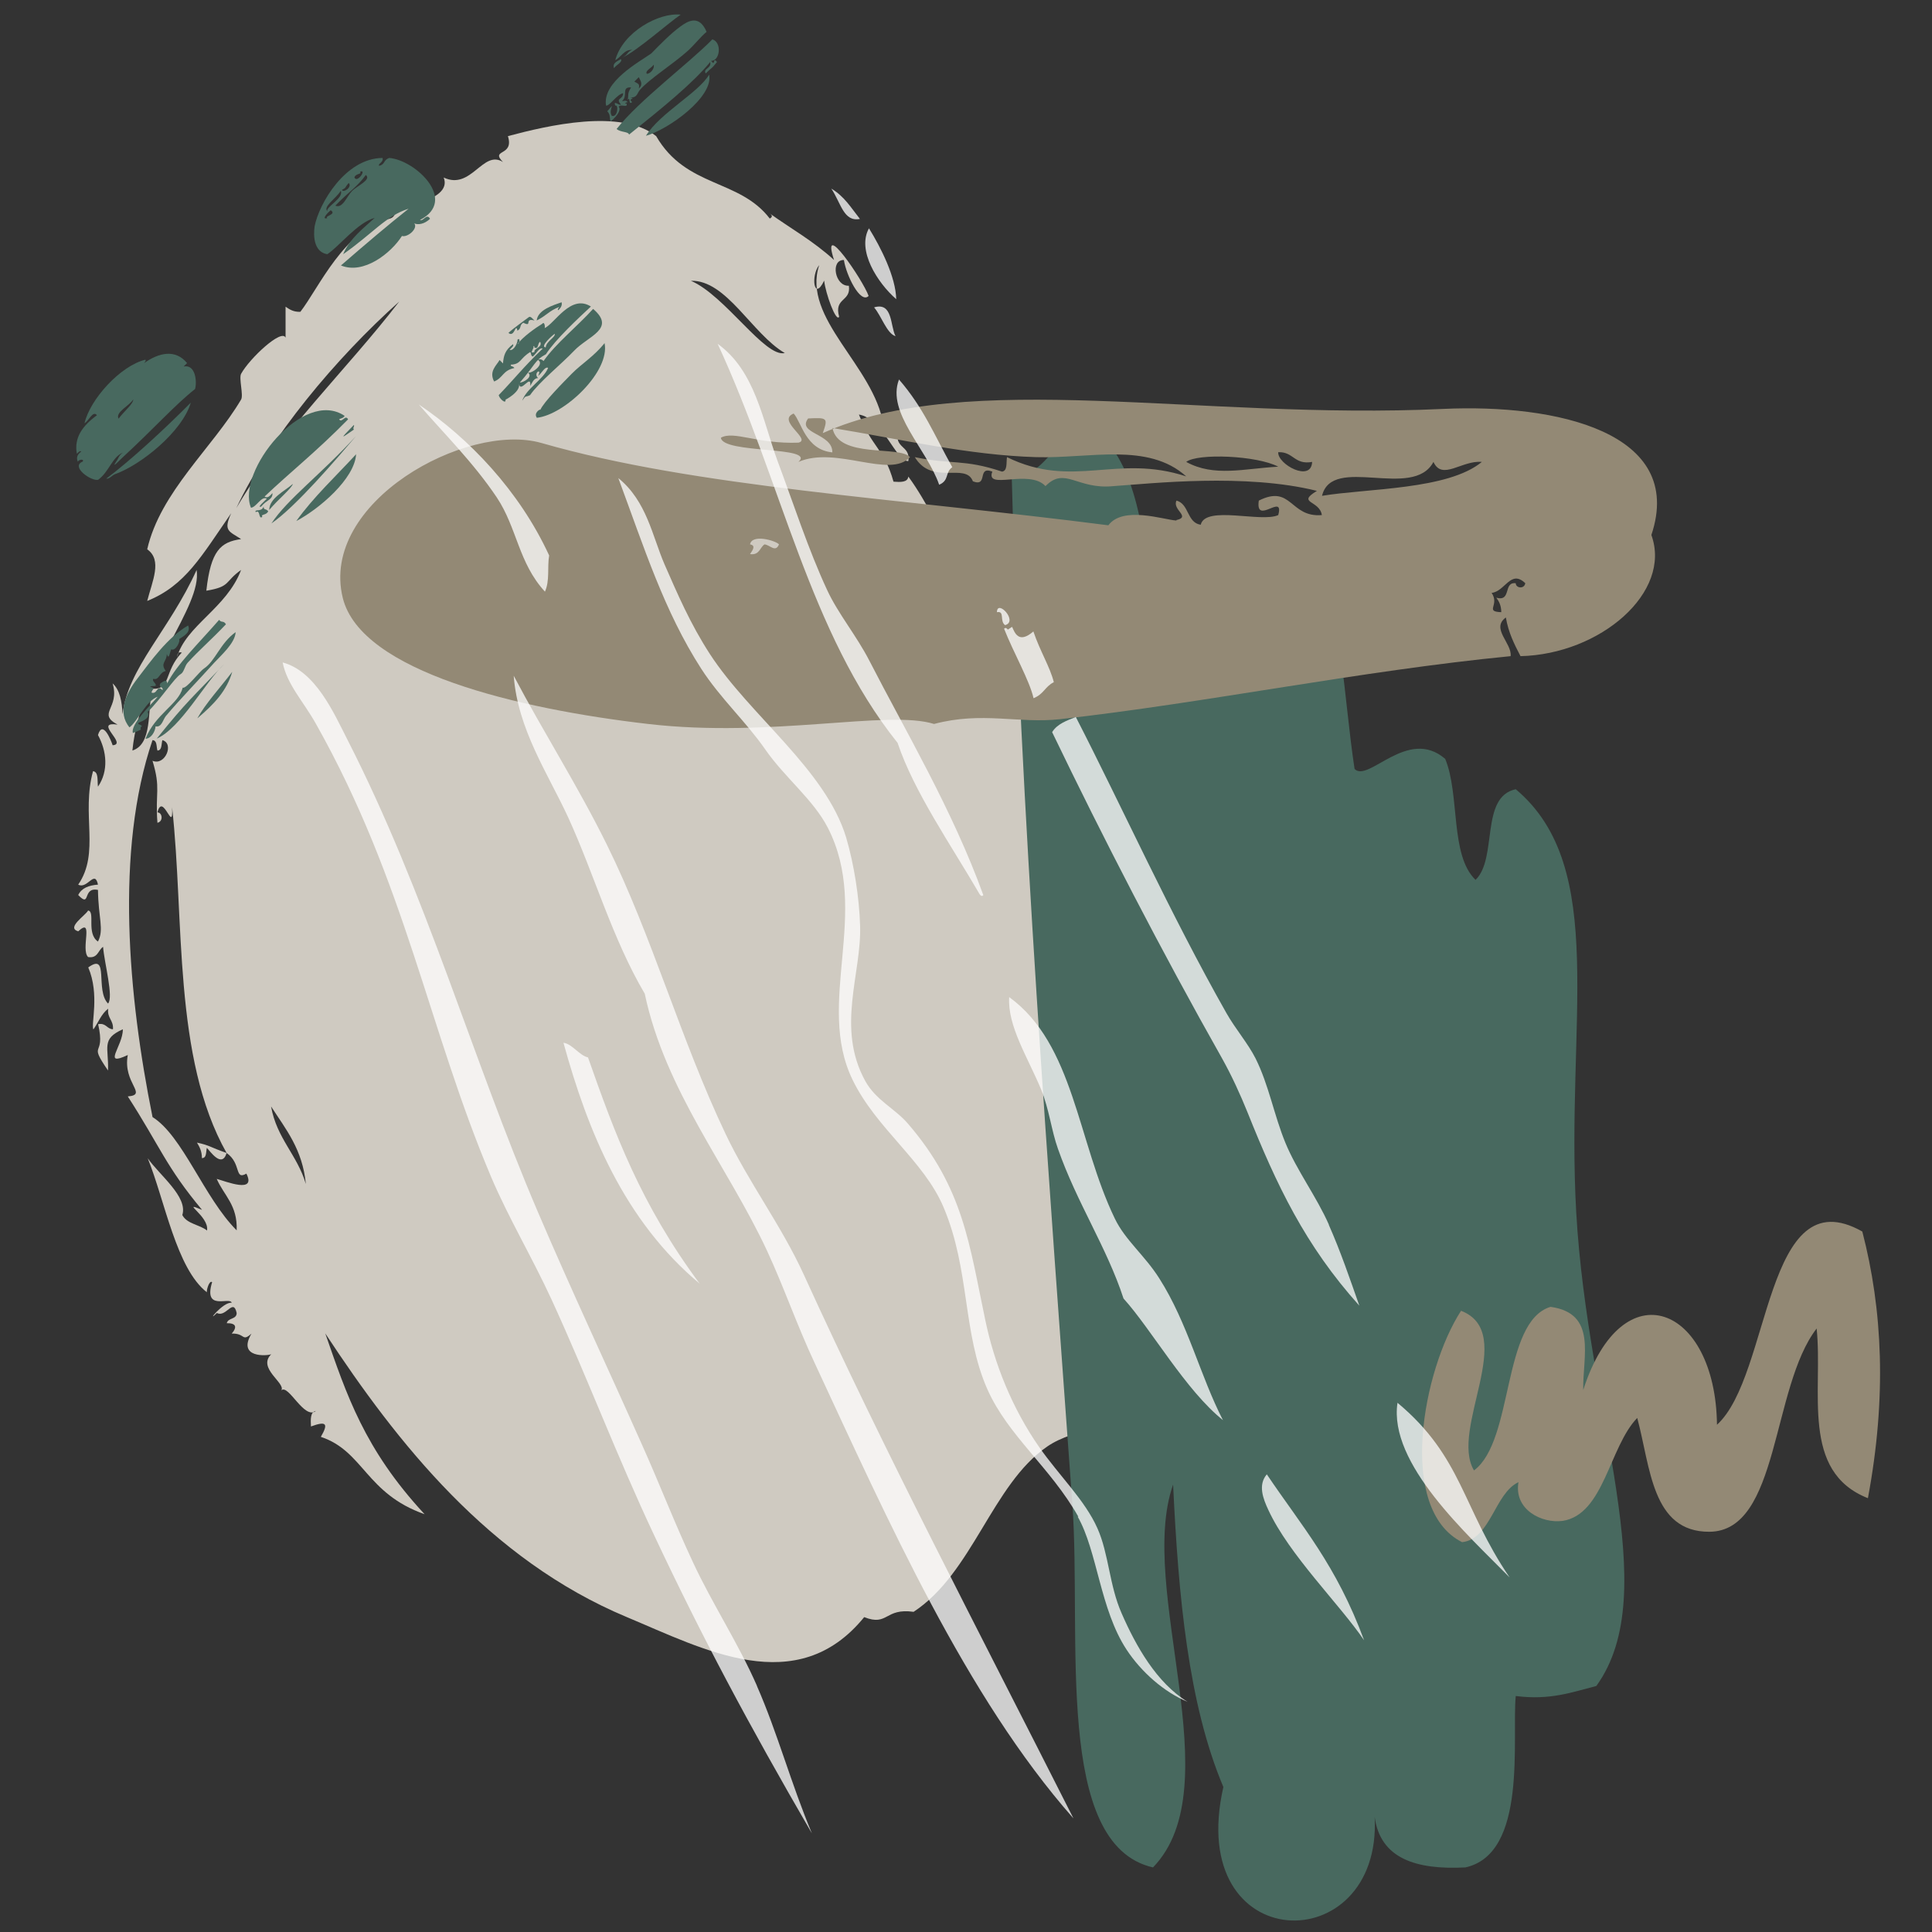 <?xml version="1.0" encoding="UTF-8"?>
<svg preserveAspectRatio="xMidYMid slice" xmlns="http://www.w3.org/2000/svg" id="a" width="680px" height="680px" viewBox="0 0 113.39 113.39">
  <rect x="0" y="0" width="113.39" height="113.39" fill="#333333" stroke="none"/>
  <path d="M24.92,88.87c-3.46-1.22-3.57-3.7-6.09-4.54,.46-.79,.32-.94-.58-.61-.02-.42-.04-.86,.29-.91-.69,.54-1.61-1.6-2.03-1.21,.28-.42-1.43-1.3-.59-2.12-.23,.1-2.02,.24-1.16-1.21-.57,.51-.36-.03-1.16,0,.33-.38,.26-.62-.29-.61,.07-.33,.58-.21,.58-.6-.2-.91-.62,.29-1.16,0-.69,.68,.36-.67,.87-.6-.11-.38-1.68,.53-1.15-1.21-.18-.14-.36,.56-.3,.6-1.8-1.38-2.47-5.38-3.48-7.87,.69,.99,2.37,2.26,2.03,3.33,.27,.53,1.02,.56,1.45,.91,.15-.84-1.63-1.78-.29-1.21-2.11-2.52-2.47-3.73-4.36-6.66,1.21-.1-.31-.77,0-2.43-1.54,.72-.28-.52-.29-1.51-1.29,.57-.82,1.07-.87,2.42-1.22-1.78-.12-.68-.58-2.72,.47-.09,.5,.28,.87,.3,.04-.55-.35-.64-.28-1.21-.4,.3-.58,.81-.87,1.22-.15-.31,.38-2.05-.3-3.64,1.25-.91,.39,1.33,1.16,2.12,.34-.37-.22-2.39-.29-3.33-.3,.2-.3,.69-.88,.6-.45-.45,.36-2.38-.58-1.51-.72-.21,.42-.92,.58-1.22,.44,.05-.12,1.35,.58,1.82,.37-.72,.02-1.37,0-3.03-.94-.19-.4,1.09-1.16,.3,.2-.41,.62-.57,1.16-.61-.19-.91-.62,.29-1.16,0,1.29-1.88,.17-4.11,.87-6.66,.34,.05,.24,.55,.29,.91,.63-.92,.52-2.08,0-3.03,.28-.93,.78,.34,.86,.6,.91-.06-1.18-1.43,.29-1.21-1.23-.67,.15-.95-.29-2.42,.42,.38,.55,1.04,.58,1.82,.32-2.74,2.75-4.94,4.35-8.48,.33,2.18-3.29,5.85-3.77,10.6,1.18-.38,.88-2.3,1.16-3.63,1.12,.08,.68-1.01,1.74-2.12-.27-.07-.24,.13-.29,.3,.52-1.89,2.92-2.89,3.77-5.15-.99,.7-.59,.98-2.04,1.22,.26-2.36,.84-2.86,2.04-3.03-.69-.46-1.07-.46-.58-1.52-1.74,2.51-2.69,4.25-4.93,5.15,.3-1.17,.9-2.4,0-3.03,.77-3.37,3.83-5.95,5.51-8.79,.15-.25-.14-1.25,0-1.51,.5-.91,2.39-2.67,2.61-2.12v-1.82c.23,.16,.47,.32,.87,.3,1.1-1.43,2.55-4.79,5.22-5.46,.53-.13,.28-.74,.58-.91-.64,.36,3.2-.05,2.61-1.51,1.62,.77,2.3-1.66,3.48-.91-.77-.78,.67-.31,.29-1.52,2.32-.62,6.64-1.64,8.7,0,1.77,3.05,4.87,2.49,6.67,4.84-.02-.01,.28-.1,0-.3,1.12,.81,2.58,1.63,3.77,2.73-.82-2.52,1.7,1.18,2.03,2.11-.48,.49-1.32-1.22-1.45-2.11-.81-.02-.53,1.56,.29,1.51,.14,.95-.89,.69-.57,1.82-.18,.35-.8-1.37-.88-2.12-.61,1.27-.79-.32-.29-.91-1.04,3.13,3.22,5.91,3.77,9.38,.17,.69,.45-.36,.88,.3-.31,1.13,.72,.86,.58,1.82-.72,.05-1.47-2.49-2.9-2.73,.75,1.91,1.49,2.01,2.03,3.94,.41,.03,.83,.05,.87-.3,2.27,3.09,3.23,7.53,7.26,8.78-1.13,.96,1.54,3.68,3.19,2.73-.25,.53-1.08,1.04,.29,.9,0,.3-.35,.24-.58,.3,.24,.39,1.02,1.73,1.45,.91,3.63,4.36,5.93,8.88,7.26,15.44-.97,.08-.13-1.12-.87-1.82,.34,3.39,1.09,8.36,1.46,11.51,.59,.09-.06-.88-.29-.91,1.85,1.45,1.05,5.81,0,8.78,.51-.28,.53-1.06,.87-1.51,.57-.83-.05,1.33,0,1.21-.82,1.92-4.06,4.27-4.06,6.36-.96,.41-1.51,1.25-2.9,1.22-.93,2.2-3.22,1.85-4.93,3.03-3.23,2.22-4.38,7.43-7.84,9.7-1.71-.24-1.49,.87-2.9,.31-3.95,4.86-9.43,1.88-13.93,0-8.09-3.38-13.49-10.25-17.7-16.65,1.25,3.59,2.29,6.79,5.81,10.59Zm-15.97-23.31c1.77,1.1,3.03,4.74,4.94,6.65,.06-1.48-.75-2.05-1.17-3.02,.55,.15,2.34,.88,1.74-.31-.71,.41-.28-.6-1.16-1.21-.28,.93-.98-.13-1.16-.3-.06,.23,0,.6-.29,.6,0-.41-.14-.66-.29-.91,.78,.17,.72,.25,1.74,.61-3.16-5.59-2.47-13.75-3.2-20.29,.08,1.66-.54-.95-.86,.3,.29,0,.36,.53,0,.61-.14-1.8,.21-2-.29-3.64,.74,.32,1.29-1.02,.58-1.21-.07,.24-.01,.6-.29,.61-.07-.24-.01-.6-.29-.61-2.2,6.48-1.43,15.03,0,22.11Zm6.96-.62c.33,1.88,1.54,2.84,2.04,4.55-.19-2.03-1.18-3.22-2.04-4.55Zm7.52-47.24c-3.7,3.3-7.62,7.99-9.56,12.12,2.68-4.57,6.42-8.04,9.56-12.12Zm22.63,3.02c-1.92-1.12-3.42-4.3-5.51-4.24,2.01,.86,4.34,4.52,5.51,4.24Z" fill="#cfcac1" fill-rule="evenodd"></path>
  <path d="M68.85,87.13c-2.15,6.1,3.45,17.69-1.18,22.47-5.84-1.34-4.18-13.54-4.73-21.29-1.32-18.29-3.1-41.44-3.56-60.32,2.48-.09,2.15-2.98,5.33-2.37,2.23,2.3,2.52,6.55,2.96,10.64,1.5-.66-.24-4.57,1.18-5.32,3.84-.87,4.31,2.17,8.28,1.77,1.65,3.28,1.72,8.13,2.37,12.42,.81,.83,3.12-2.49,5.32-.59,.87,2.1,.27,5.65,1.78,7.1,1.31-1.26,.25-4.87,2.36-5.32,5.48,4.6,2.92,13.76,3.55,24.84,.68,11.91,5.19,22.24,1.18,27.79-1.41,.36-2.7,.85-4.73,.59-.24,2.49,.72,9.26-2.96,10.06-2.91,.15-4.99-.53-5.32-2.96,.44,8.46-11.16,8.28-8.88-1.76-2.05-4.85-2.64-11.15-2.95-17.75Z" fill="#48695f" fill-rule="evenodd"></path>
  <path d="M109.63,87.93c-3.98-1.57-2.63-6.27-3.01-9.96-2.67,3.46-2.17,11.9-6.29,11.93-3.39,.02-3.46-3.8-4.24-6.68-1.64,1.69-1.95,5.66-4.37,6.04-1.23,.17-2.88-.66-2.6-2.27-1.4,.65-1.63,3.34-3.31,3.52-3.85-1.94-2.3-10.13-.06-13.58,3.36,1.3-.69,6.95,.76,9.37,2.35-1.75,1.63-8.73,4.49-9.6,2.76,.38,1.88,2.91,1.92,4.88,2.3-7.16,7.77-4.96,7.85,2.04,3.19-2.9,2.77-14.6,8.53-11.34,1.19,4.58,1.44,9.71,.33,15.64Z" fill="#938975" fill-rule="evenodd"></path>
  <path d="M69.05,30.52c.86-.19-.27-.61,0-1.14,.75,.2,.6,1.29,1.42,1.42,.27-1.16,3.57-.11,4.55-.57,.37-1.35-1.36,.65-1.14-.85,1.94-.97,1.82,1.01,3.7,.85-.13-.88-1.51-.68-.29-1.42-4.21-1.05-9.72-.43-11.94-.28-2.14,.22-2.84-1.17-3.99,0-.96-1.03-3.55,.27-3.12-.85-.92-.36-.22,.92-1.14,.57-.43-1.14-2.37,.28-3.41-1.42,2.14,.45,2.89,.1,5.12,.85,.33-.05,.24-.52,.29-.85,3.88,1.9,6.44-.21,10.52,1.13-2.24-2.02-5.68-1.04-8.81-1.13-3.99-.12-7.92-1.05-11.95-1.71,.34,1.81,3.93,1.01,4.55,1.71-1.19,1.29-4.33-.68-6.55,.28,1.07-.94-4.45-.46-4.55-1.42,.76-.43,2.15,.38,4.55,.29,.8-.19-1.31-1.29-.28-1.71,.46,.5,.7,2.13,2.27,2.28,.03-1.12-2.1-1.09-1.42-1.99,1.14-.06,1.17-.03,.86,.86,8.54-3.83,22.15-.75,36.4-1.42,6.63-.31,14.25,1.36,12.23,7.4,1.22,3.36-2.99,7-7.68,7.11-.36-.69-.71-1.38-.86-2.27-.9,.65,.37,1.51,.28,2.27-8.89,.87-17.8,2.73-26.45,3.7-2.44,.27-4.57-.47-7.39,.28-2.69-.85-9.56,.84-16.78,0-7.62-.88-16.84-3.06-17.92-7.39-1.39-5.62,7.27-10.36,11.66-9.1,9.04,2.6,20.92,3.24,33.27,4.83,.86-1.15,3.23-.33,3.99-.28Zm18.49,4.27c.5,.73-.43,1.1,.57,1.14,0-.39-.13-.63-.29-.85,.91,.25,.39-.94,1.14-.85,0,.29,.5,.36,.56,0-.86-.83-1.18,.49-1.99,.57Zm-3.41-7.68c-1.2,2.26-5.95-.45-6.54,1.99,2.67-.44,7.4-.35,9.38-1.99-1.17-.11-2.33,1.12-2.84,0Zm-9.11-.57c-.05,.71,1.94,1.79,1.99,.57-1.05,.19-1.09-.61-1.99-.57Zm-5.4,.57c1.64,.9,3.39,.39,5.4,.28-1.25-.66-4.74-.8-5.4-.28Zm-25.6,4.84c.34,.06,.18,.31,0,.57,.56,.08,.57-.39,.85-.57,.34,.04,.64,.5,.85,0-.19-.22-1.59-.63-1.7,0Z" fill="#938975" fill-rule="evenodd"></path>
  <g>
    <path d="M41.62,4.38c.27,1.31-2.39,3.22-3.71,3.59,.84-1.35,3.08-2.52,3.71-3.59Z" fill="#48695f" fill-rule="evenodd"></path>
    <path d="M36.44,3.47c.12,.18-.3,.35-.4,.53-.13-.32,.27-.44,.4-.53Z" fill="#48695f" fill-rule="evenodd"></path>
    <path d="M32.96,17.74c.04,.16-.02,.31-.2,.47-.06-.07,.03-.13,.07-.2-.62,.24-.71,.48-1.33,.8,.06-.63,.98-.9,1.46-1.07Z" fill="#48695f" fill-rule="evenodd"></path>
    <path d="M20.77,24.94c.05,.09-.09,.18,0,.27-.71,.49-.92,.67,0-.27Z" fill="#48695f" fill-rule="evenodd"></path>
    <path d="M20.89,25.6c-1.15,1.35-3.52,4.13-4.96,5.12,.94-1.43,2.89-2.86,4.96-5.12Z" fill="#48695f" fill-rule="evenodd"></path>
    <path d="M20.9,26.66c-.09,1.44-2.15,3.2-3.51,3.92,.99-1.39,2.37-2.68,3.51-3.92Z" fill="#48695f" fill-rule="evenodd"></path>
    <path d="M6.24,28.09c1.39-1.04,3.35-2.84,4.96-4.46-.51,1.71-2.92,3.65-4.43,4.19-.18,.06-.35,.3-.53,.27Z" fill="#48695f" fill-rule="evenodd"></path>
    <path d="M13.63,39.43c-.32,1.1-1.04,1.88-2.05,2.73,.5-.89,1.35-1.81,2.05-2.73Z" fill="#48695f" fill-rule="evenodd"></path>
    <path d="M36.97,5.72c.43,.1-.17,.03,.13,.27-.24,.22-.08-.36-.26-.13,.07-.34-.04-.34,.2-.73-.6-.03-.16,.47-.53,.8,.11,.02,.22-.09,.33,.07-.16,0-.19,.14-.07,.07,.1,.3-.34,0-.46,.2,.13,.12,.03,.44-.47,.86-.08-.2,0-.4-.2-.6,.58-.67,.02-.08,.27,.27,.36,.1,.4-.7,.2-.6-.14-.37,.25,.04,.33-.07-.34-.4,.13-.26,.13-.66-.38,.08-.78,.75-1,.73-.24-1.39,1.97-2.58,2.65-3.06,.52-.53,1.13-1.16,1.72-1.59,.45-.33,1.1-.7,1.53,.32-.38,.31-.65,.7-1.12,1.13-.89,.79-2.24,1.64-2.78,2.26-.2,.22-.14,.47-.6,.47Zm.99-1.39c.23,0,.48-.34,.4-.53-.1,.18-.52,.35-.4,.53Zm-.73,.46c.25,.14,.32,.14,.26,.4,.27-.22,.11-.44,0-.66-.09,.09-.18,.18-.26,.26Z" fill="#48695f" fill-rule="evenodd"></path>
    <path d="M41.74,3.58c.26,.35,.08-.28,.34,.06-.4,.5-.26,.26-.66,.67-.18-.28,.36-.3,.26-.67-1,1.23-2.8,2.69-4.76,4.26-.04-.19-.49-.12-.73-.33,1.34-1.7,4.23-3.84,5.62-5.26,.57,.18,.45,1.25-.06,1.26Z" fill="#48695f" fill-rule="evenodd"></path>
    <path d="M37.1,2.93c-.46-.04-.65,.43-.99,.6,.45-1.66,2.57-2.81,3.84-2.67-.69,.46-2.56,2.13-3.44,2.53,.35-.17,.31-.38,.6-.46Z" fill="#48695f" fill-rule="evenodd"></path>
    <path d="M31.83,19c.12-.16,.18,.2,.13,.26,.6-.27,1.54-2.02,2.72-1.27-.71,.66-2.09,1.94-2.64,2.8-.67,.36-.63,.64-1.53,1.66,.2,.01,.82-.34,.46-.6,.17,.14,1.04-.47,.6-.73,.11-.05,.22-.05,.33,.07,.71-1.02,1.99-2.04,2.91-3.06,1.37,1.17-.3,1.59-1.12,2.46-.75,.79-2.05,1.83-2.58,2.6-.3,.15-.23-.03-.46,.33,.23-.71,1.24-1.24,1.52-1.93-.2-.1-.39,.35-.59,.47,.26-.5-.32-.18,0,.13-.26,0-.34,.28-.46,.46,.07-.77-.58,.48-.66-.13,.12,.48-.85,.98-.79,.93,.04,.31-.37-.06-.4-.26,1.02-1.06,1.35-1.54,2.58-2.73-.2-.1-.4,.35-.59,.47-.13-.09-.06-.18-.14-.27-.61,.37-.54,.72-1.13,.74-.07,.12,.12,.06,.2,.2-.69,.14-.66,.58-1.19,.79-.32-.6,.15-.95,.32-1.26,.07,.07,.14,.13,.2,.2,.04-.45,.11-.77,.59-1.13,.07,.11-.11,.22-.2,.34,.26,.06,.48-.44,.46-.6,.16-.16,.16,.2,0,.26,.3-.42,1.08-.97,1.46-1.2Zm.73,.59c-.11,.06-.91,.77-.53,.8,.02-.35,.58-.6,.53-.8Zm-1.2,.8s.02-.13-.06-.06c.1,.08-.3,.47,.07,.33-.07-.21,.51-.28,.33-.6-.16,.08-.08,.47-.34,.33Z" fill="#48695f" fill-rule="evenodd"></path>
    <path d="M24.32,13.12c.22,.29-.39,.83-.73,.73-.64,1.01-2.25,2.28-3.58,1.73,1.51-1.31,2.75-2.36,3.97-3.33-1.32,.41-2.11,1.46-3.84,2.67,.38-.93,1.26-1.58,1.85-2.13-1.01,.27-2.08,1.67-2.78,2.13-1-.17-.75-1.59-.74-1.66,.26-1.31,1.79-3.97,3.98-3.99,.08,.25-.29,.34-.2,.46,.37-.08,.23-.34,.6-.46,1.54,.13,4.03,2.49,1.8,3.64,.2,.1,.39-.42,.59-.07-.33,.32-.71,.37-.93,.27Zm-4.64-1.05c.44,.18,.65-.52,.99-.87,.29-.29,1.15-.66,.8-.93-.52,.72-.97,.95-1.79,1.8Zm1.12-1.66c.15,.38,.76-.51,.33-.33,.14,.16-.25,.08-.33,.33Zm-.73,.73c.07,.21,.62-.16,.4-.4-.25,.26-.12,.27-.4,.4Zm-.86,1.26c-.11-.25,.98-.77,.79-1.2-.29,.46-1.05,.92-.79,1.2Zm0,.4c-.2-.12,.58-.21,.2-.46-.16,.12-.58,.57-.2,.46Z" fill="#48695f" fill-rule="evenodd"></path>
    <path d="M30.71,18.94c-.25,.16-.08,.31-.34,.47-.11-.51-.16,.43-.53,.13,.24-.24,1.01-.78,1.2-.93,.11-.07,.22,.11,.33,.2-.64-.17-.09,.42-.66,.13Z" fill="#48695f" fill-rule="evenodd"></path>
    <path d="M15.99,28.93c.03,.41-.36,.41-.66,.8-.3,.1,.23-.35,.33-.46-.31-.19-.61,.5-.93,.53-.87-2.1,3.05-7.05,5.5-5.39-.11,.16-.22,.13-.33,.2,.18,.24,.36-.31,.53,0-1.91,1.94-3.34,3.05-4.9,4.53,.16,.13,.31-.03,.46-.2Z" fill="#48695f" fill-rule="evenodd"></path>
    <path d="M17.19,28.4c-.07,.26-.83,.87-1.39,1.53,.02-.7,.87-1.08,1.39-1.53Z" fill="#48695f" fill-rule="evenodd"></path>
    <path d="M15.47,29.73c.02,.24,.09,.08,.27,.27-.08,.25-.47,.17-.34,.33-.24,.2-.11-.46-.39-.27-.1-.21,.34,.02,.46-.33Z" fill="#48695f" fill-rule="evenodd"></path>
    <path d="M10.72,40.36c.21,.09,.96-.93,1.26-1.13,.66-.44,.94-1.48,1.85-2.13-.03,.65-.88,1.38-1.26,1.8-.99,1.1-2.03,2.16-2.84,3.13-.17,.21-.24,.68-.6,.6-.02,.29-.24,.71-.59,.73,.56-1.44,1.94-2.03,2.18-2.99Z" fill="#48695f" fill-rule="evenodd"></path>
    <path d="M8.66,41.76c.17,.37-.2,.52-.53,.66-.07,.13,.11,.06,.2,.2-.09,.06-.1,.13-.06,.2-.26,.13-.34,.14-.47,.2-.16-.49,1.05-1.65,1.46-2.13-.68,.23-1.19,1.45-1.66,1.8-.74-.89-.19-2.02,.46-2.86,.8-1.04,1.77-2.42,2.98-3.12,.17,.39-.23,.61-.53,.8,.1,.1-.2,.73-.46,.6-.08,.16-.14,.68-.26,.27,0,.47-.41,.53-.06,1-.39,.08-.39,.57-.73,.46-.11,.13,.19,.27,.14,.4-.12,.06-.22-.01-.33,.07,.37,.09,.13,.12,.07,.33,.36,.16,.32-.5,.66-.13,.05-.24-.26-.12-.13-.4,.18-.13,.4-.27,.4,0,.58-1.13,1.83-2.33,3.05-3.73,.14,.19,.26,.02,.4,.26-.85,.9-1.57,1.51-2.25,2.26-.17,.19-.21,.55-.4,.66-.38,.23-1.17,1.47-1.92,2.2Z" fill="#48695f" fill-rule="evenodd"></path>
    <path d="M13.17,38.96c-1.13,1.07-2.56,3.77-3.97,4.39,1.8-2.24,2.08-2.39,3.97-4.39Z" fill="#48695f" fill-rule="evenodd"></path>
    <path d="M35.48,20.13c.35,1.65-2.33,4.21-3.97,4.39-.22-.29,.24-.56,.2-.46,.19-.46,1.4-1.67,1.85-2.13,.56-.57,1.31-1.02,1.92-1.79Z" fill="#48695f" fill-rule="evenodd"></path>
    <path d="M4.84,27.1c.15-.16-.21-.16-.27,0-.09-.2-.07-.4,.2-.6-.09-.07-.18,.07-.26,.13-.17-.94,.32-1.63,1.18-2.26-.24-.3-.48,.34-.73,.47,.33-1.42,2.11-3.37,3.57-3.73,.06,.06-.03,.13-.07,.2,.87-.62,1.84-.83,2.52,0-.06,.06-.13,.13-.2,.2,.69-.14,.79,.87,.67,1.32-1.2,.95-2.39,2.3-4.3,4.06-.04,.03-.67,.7-.33,.2,.14-.18,.14-.36,.4-.53-.64,.26-.8,1.11-1.46,1.6-.42,.09-1.61-.76-.93-1.06Zm2.12-2.53c.31-.42,.87-.87,.86-1.13-.22,.38-1.07,.75-.86,1.13Z" fill="#48695f" fill-rule="evenodd"></path>
  </g>
  <g opacity=".76">
    <path d="M88.6,92.58c-2.79-4.1-2.77-7.07-6.58-10.25-.54,3.58,4.11,7.73,6.58,10.25Z" fill="#fff" fill-rule="evenodd"></path>
    <path d="M74.44,88.62c1.22,2.64,4.18,5.53,5.62,7.65-1.64-4.44-3.66-6.69-5.71-9.74-.53,.62-.22,1.43,.09,2.09Z" fill="#fff" fill-rule="evenodd"></path>
    <path d="M62.99,106.7c-5.69-11.25-11.11-21.56-15.8-31.86-1.33-2.92-3.26-5.45-4.61-8.3-2.65-5.57-4.28-11.54-6.97-16.98-1.71-3.46-3.7-6.56-5.46-9.9,.24,3.16,2.01,5.74,3.2,8.32,1.54,3.37,2.59,7.12,4.49,10.34,1.21,5.71,4.87,10.14,7.17,15.07,.99,2.13,1.76,4.38,2.8,6.6,4.3,9.24,8.89,19.59,15.18,26.72Z" fill="#fff" fill-rule="evenodd"></path>
    <path d="M44.43,98.95c-1.1-2.51-2.63-4.83-3.75-7.24-1.08-2.3-1.97-4.62-2.97-6.85-2.07-4.65-4.19-9.16-6.15-13.75-3.85-9-6.52-18.6-11.17-27.7-.8-1.57-1.87-4.02-3.8-4.53,.25,1.29,1.23,2.31,1.94,3.58,5.28,9.36,6.61,17.92,10.3,26.63,1.02,2.4,2.4,4.7,3.55,7.2,2.08,4.53,3.84,9.21,6.02,13.83,2.79,5.93,5.49,11.01,9.25,17.48-1.25-2.99-2.01-5.88-3.23-8.66Z" fill="#fff" fill-rule="evenodd"></path>
    <path d="M71.78,83.36c-1.34-2.6-2.07-5.71-3.74-8.33-.86-1.36-2-2.24-2.61-3.51-2.2-4.55-2.39-10.23-6.2-13-.11,1.68,1.08,3.52,1.87,5.41,.48,1.18,.61,2.43,.99,3.49,1.11,3.17,2.87,5.79,3.85,8.79,1.63,1.8,3.65,5.4,5.85,7.15Z" fill="#fff" fill-rule="evenodd"></path>
    <path d="M77.99,71.87c-.73-1.65-1.89-3.19-2.55-4.8-.67-1.63-.97-3.39-1.75-4.95-.45-.89-1.19-1.74-1.71-2.66-3.31-5.84-6.14-12.13-8.84-17.38-.52,.21-1.09,.4-1.39,.89,2.97,6.17,6.41,12.84,9.98,19.16,.56,1,1.07,2.12,1.49,3.16,1.7,4.25,3.38,7.81,6.56,11.34-.57-1.62-1.1-3.18-1.79-4.74Z" fill="#fff" fill-rule="evenodd"></path>
    <path d="M41.08,75.36c-3.49-4.7-5-8.84-6.57-13.3-.52-.12-.92-.79-1.44-.86,1.42,5.16,3.55,10.44,8.02,14.16Z" fill="#fff" fill-rule="evenodd"></path>
    <path d="M57.71,52.53c-1.8-4.98-4.58-9.65-6.69-13.76-.75-1.46-1.83-2.75-2.47-4.13-1.1-2.36-1.99-5.11-2.92-7.6-.88-2.39-1.3-5.27-3.51-6.86,3.78,8.17,5.39,16.96,10.56,23.42,.96,2.87,3.14,6,4.82,8.89,.06,.07,.11,.14,.21,.05Z" fill="#fff" fill-rule="evenodd"></path>
    <path d="M61.85,40.04c-.22-.89-.81-1.82-1.2-2.98-.88,.76-1.1,.05-1.25-.27-.08,.05-.17,.11-.25,.16-.06-.07-.12-.14-.22-.05,.56,1.42,1.49,3.03,1.73,4.08,.62-.26,.65-.66,1.18-.94Z" fill="#fff" fill-rule="evenodd"></path>
    <path d="M58.99,36.69c.79-.22-.47-1.55-.48-.76,.48-.09,.14,.52,.48,.76Z" fill="#fff" fill-rule="evenodd"></path>
    <path d="M52.76,22.28c-.74,1.94,1.63,4.06,2.36,6.17,.61-.26,.33-.72,.77-1.03-1.07-1.92-1.69-3.49-3.13-5.15Z" fill="#fff" fill-rule="evenodd"></path>
    <path d="M52.56,19.73c-.32-.6-.15-2.02-1.26-1.69,.43,.5,.75,1.54,1.26,1.69Z" fill="#fff" fill-rule="evenodd"></path>
    <path d="M51,13.4c-.72,1.29,.49,3.19,1.6,4.16-.03-1.31-.9-3.03-1.6-4.16Z" fill="#fff" fill-rule="evenodd"></path>
    <path d="M50.47,12.85c-.54-.68-.91-1.32-1.68-1.78,.57,.85,.72,1.97,1.68,1.78Z" fill="#fff" fill-rule="evenodd"></path>
    <path d="M63.25,89.01c1.16,2.04,1.31,5.44,2.87,7.81,.86,1.31,2.21,2.5,3.58,3.06-1.82-1.11-3.04-3.29-3.87-5.19-.73-1.65-.75-3.49-1.42-4.99-.73-1.65-2.25-3.1-3.42-4.77-1.6-2.3-2.63-4.9-3.16-7.44-.94-4.44-1.27-7.75-4.55-11.55-.77-.89-1.88-1.37-2.5-2.5-1.72-3.13-.21-6.31-.3-9.1-.05-1.68-.36-3.63-.82-5.19-1.21-3.99-5.65-7.15-8-10.77-1.16-1.79-1.9-3.53-2.66-5.26-.72-1.67-1.04-3.7-2.71-5.06,1.52,4.09,2.69,7.81,4.86,11.18,1.12,1.74,2.62,3.1,3.76,4.74,1.15,1.66,2.83,2.95,3.68,4.61,2.53,4.95-.75,10.27,1.45,14.79,1.39,2.86,4.19,4.75,5.34,7.48,1.56,3.69,1.1,7.36,2.57,10.68,1.22,2.74,3.69,4.57,5.34,7.48Z" fill="#fff" fill-rule="evenodd"></path>
    <path d="M31.98,34.73c.3-.66,.13-1.43,.25-2.13-1.75-3.8-4.72-6.89-7.65-8.86,1.45,1.68,3.2,3.4,4.58,5.46,1.19,1.79,1.27,3.84,2.82,5.52Z" fill="#fff" fill-rule="evenodd"></path>
  </g>
</svg>

